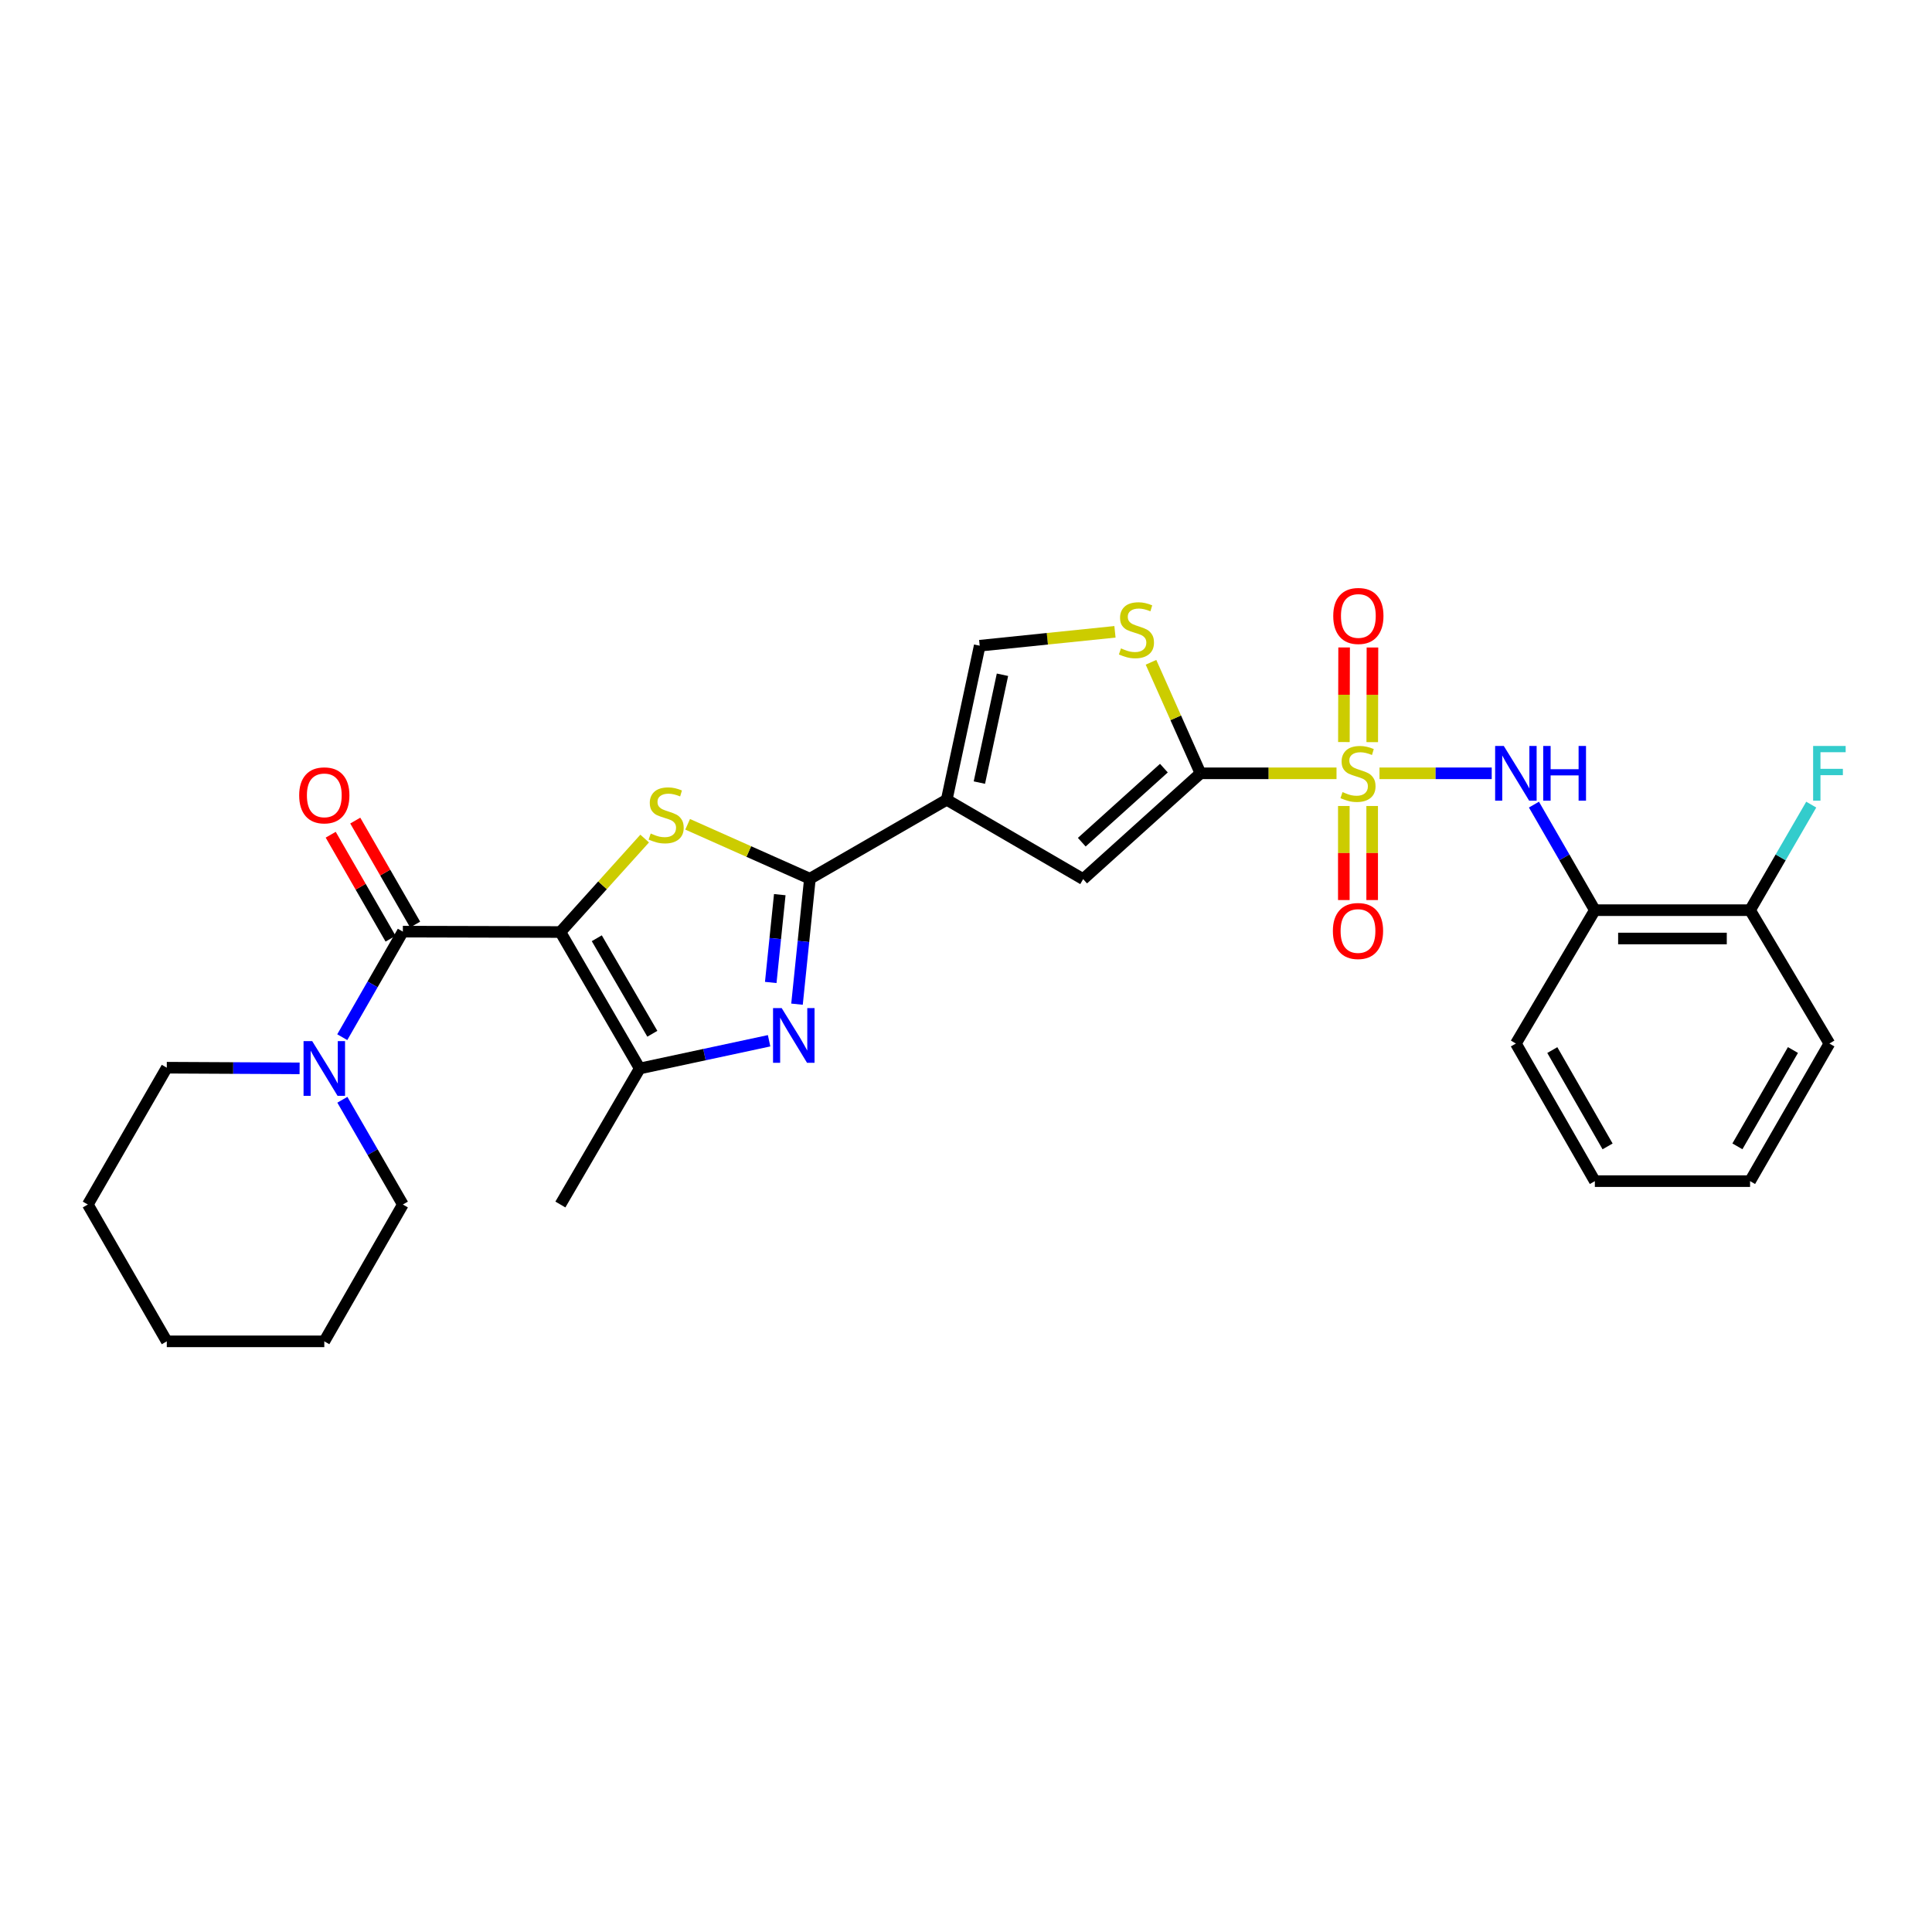 <?xml version='1.0' encoding='iso-8859-1'?>
<svg version='1.1' baseProfile='full'
              xmlns='http://www.w3.org/2000/svg'
                      xmlns:rdkit='http://www.rdkit.org/xml'
                      xmlns:xlink='http://www.w3.org/1999/xlink'
                  xml:space='preserve'
width='1000px' height='1000px' viewBox='0 0 1000 1000'>
<!-- END OF HEADER -->
<rect style='opacity:1.0;fill:#FFFFFF;stroke:none' width='1000' height='1000' x='0' y='0'> </rect>
<path class='bond-2' d='M 290.053,482.413 L 311.866,458.226' style='fill:none;fill-rule:evenodd;stroke:#000000;stroke-width:6px;stroke-linecap:butt;stroke-linejoin:miter;stroke-opacity:1' />
<path class='bond-2' d='M 311.866,458.226 L 333.68,434.04' style='fill:none;fill-rule:evenodd;stroke:#CCCC00;stroke-width:6px;stroke-linecap:butt;stroke-linejoin:miter;stroke-opacity:1' />
<path class='bond-6' d='M 290.053,482.413 L 208.517,482.209' style='fill:none;fill-rule:evenodd;stroke:#000000;stroke-width:6px;stroke-linecap:butt;stroke-linejoin:miter;stroke-opacity:1' />
<path class='bond-7' d='M 290.053,482.413 L 331.13,553.046' style='fill:none;fill-rule:evenodd;stroke:#000000;stroke-width:6px;stroke-linecap:butt;stroke-linejoin:miter;stroke-opacity:1' />
<path class='bond-7' d='M 308.894,485.634 L 337.648,535.077' style='fill:none;fill-rule:evenodd;stroke:#000000;stroke-width:6px;stroke-linecap:butt;stroke-linejoin:miter;stroke-opacity:1' />
<path class='bond-0' d='M 691.778,400.266 L 656.569,400.266' style='fill:none;fill-rule:evenodd;stroke:#CCCC00;stroke-width:6px;stroke-linecap:butt;stroke-linejoin:miter;stroke-opacity:1' />
<path class='bond-0' d='M 656.569,400.266 L 621.361,400.266' style='fill:none;fill-rule:evenodd;stroke:#000000;stroke-width:6px;stroke-linecap:butt;stroke-linejoin:miter;stroke-opacity:1' />
<path class='bond-9' d='M 714.019,400.266 L 743.067,400.266' style='fill:none;fill-rule:evenodd;stroke:#CCCC00;stroke-width:6px;stroke-linecap:butt;stroke-linejoin:miter;stroke-opacity:1' />
<path class='bond-9' d='M 743.067,400.266 L 772.114,400.266' style='fill:none;fill-rule:evenodd;stroke:#0000FF;stroke-width:6px;stroke-linecap:butt;stroke-linejoin:miter;stroke-opacity:1' />
<path class='bond-14' d='M 710.267,384.125 L 710.323,359.638' style='fill:none;fill-rule:evenodd;stroke:#CCCC00;stroke-width:6px;stroke-linecap:butt;stroke-linejoin:miter;stroke-opacity:1' />
<path class='bond-14' d='M 710.323,359.638 L 710.38,335.15' style='fill:none;fill-rule:evenodd;stroke:#FF0000;stroke-width:6px;stroke-linecap:butt;stroke-linejoin:miter;stroke-opacity:1' />
<path class='bond-14' d='M 695.6,384.091 L 695.656,359.604' style='fill:none;fill-rule:evenodd;stroke:#CCCC00;stroke-width:6px;stroke-linecap:butt;stroke-linejoin:miter;stroke-opacity:1' />
<path class='bond-14' d='M 695.656,359.604 L 695.712,335.117' style='fill:none;fill-rule:evenodd;stroke:#FF0000;stroke-width:6px;stroke-linecap:butt;stroke-linejoin:miter;stroke-opacity:1' />
<path class='bond-15' d='M 695.562,417.185 L 695.562,441.526' style='fill:none;fill-rule:evenodd;stroke:#CCCC00;stroke-width:6px;stroke-linecap:butt;stroke-linejoin:miter;stroke-opacity:1' />
<path class='bond-15' d='M 695.562,441.526 L 695.562,465.866' style='fill:none;fill-rule:evenodd;stroke:#FF0000;stroke-width:6px;stroke-linecap:butt;stroke-linejoin:miter;stroke-opacity:1' />
<path class='bond-15' d='M 710.23,417.185 L 710.23,441.526' style='fill:none;fill-rule:evenodd;stroke:#CCCC00;stroke-width:6px;stroke-linecap:butt;stroke-linejoin:miter;stroke-opacity:1' />
<path class='bond-15' d='M 710.23,441.526 L 710.23,465.866' style='fill:none;fill-rule:evenodd;stroke:#FF0000;stroke-width:6px;stroke-linecap:butt;stroke-linejoin:miter;stroke-opacity:1' />
<path class='bond-1' d='M 419.201,454.83 L 387.56,440.742' style='fill:none;fill-rule:evenodd;stroke:#000000;stroke-width:6px;stroke-linecap:butt;stroke-linejoin:miter;stroke-opacity:1' />
<path class='bond-1' d='M 387.56,440.742 L 355.92,426.655' style='fill:none;fill-rule:evenodd;stroke:#CCCC00;stroke-width:6px;stroke-linecap:butt;stroke-linejoin:miter;stroke-opacity:1' />
<path class='bond-4' d='M 419.201,454.83 L 490.021,413.956' style='fill:none;fill-rule:evenodd;stroke:#000000;stroke-width:6px;stroke-linecap:butt;stroke-linejoin:miter;stroke-opacity:1' />
<path class='bond-29' d='M 419.201,454.83 L 415.865,487.294' style='fill:none;fill-rule:evenodd;stroke:#000000;stroke-width:6px;stroke-linecap:butt;stroke-linejoin:miter;stroke-opacity:1' />
<path class='bond-29' d='M 415.865,487.294 L 412.529,519.759' style='fill:none;fill-rule:evenodd;stroke:#0000FF;stroke-width:6px;stroke-linecap:butt;stroke-linejoin:miter;stroke-opacity:1' />
<path class='bond-29' d='M 403.609,463.07 L 401.274,485.795' style='fill:none;fill-rule:evenodd;stroke:#000000;stroke-width:6px;stroke-linecap:butt;stroke-linejoin:miter;stroke-opacity:1' />
<path class='bond-29' d='M 401.274,485.795 L 398.939,508.52' style='fill:none;fill-rule:evenodd;stroke:#0000FF;stroke-width:6px;stroke-linecap:butt;stroke-linejoin:miter;stroke-opacity:1' />
<path class='bond-3' d='M 621.361,400.266 L 560.637,455.025' style='fill:none;fill-rule:evenodd;stroke:#000000;stroke-width:6px;stroke-linecap:butt;stroke-linejoin:miter;stroke-opacity:1' />
<path class='bond-3' d='M 602.429,397.588 L 559.923,435.919' style='fill:none;fill-rule:evenodd;stroke:#000000;stroke-width:6px;stroke-linecap:butt;stroke-linejoin:miter;stroke-opacity:1' />
<path class='bond-31' d='M 621.361,400.266 L 608.559,371.534' style='fill:none;fill-rule:evenodd;stroke:#000000;stroke-width:6px;stroke-linecap:butt;stroke-linejoin:miter;stroke-opacity:1' />
<path class='bond-31' d='M 608.559,371.534 L 595.757,342.801' style='fill:none;fill-rule:evenodd;stroke:#CCCC00;stroke-width:6px;stroke-linecap:butt;stroke-linejoin:miter;stroke-opacity:1' />
<path class='bond-8' d='M 490.021,413.956 L 560.637,455.025' style='fill:none;fill-rule:evenodd;stroke:#000000;stroke-width:6px;stroke-linecap:butt;stroke-linejoin:miter;stroke-opacity:1' />
<path class='bond-11' d='M 490.021,413.956 L 507.092,334.222' style='fill:none;fill-rule:evenodd;stroke:#000000;stroke-width:6px;stroke-linecap:butt;stroke-linejoin:miter;stroke-opacity:1' />
<path class='bond-11' d='M 506.924,405.067 L 518.874,349.253' style='fill:none;fill-rule:evenodd;stroke:#000000;stroke-width:6px;stroke-linecap:butt;stroke-linejoin:miter;stroke-opacity:1' />
<path class='bond-5' d='M 398.086,538.696 L 364.608,545.871' style='fill:none;fill-rule:evenodd;stroke:#0000FF;stroke-width:6px;stroke-linecap:butt;stroke-linejoin:miter;stroke-opacity:1' />
<path class='bond-5' d='M 364.608,545.871 L 331.13,553.046' style='fill:none;fill-rule:evenodd;stroke:#000000;stroke-width:6px;stroke-linecap:butt;stroke-linejoin:miter;stroke-opacity:1' />
<path class='bond-12' d='M 208.517,482.209 L 192.837,509.527' style='fill:none;fill-rule:evenodd;stroke:#000000;stroke-width:6px;stroke-linecap:butt;stroke-linejoin:miter;stroke-opacity:1' />
<path class='bond-12' d='M 192.837,509.527 L 177.156,536.844' style='fill:none;fill-rule:evenodd;stroke:#0000FF;stroke-width:6px;stroke-linecap:butt;stroke-linejoin:miter;stroke-opacity:1' />
<path class='bond-16' d='M 214.873,478.55 L 199.378,451.64' style='fill:none;fill-rule:evenodd;stroke:#000000;stroke-width:6px;stroke-linecap:butt;stroke-linejoin:miter;stroke-opacity:1' />
<path class='bond-16' d='M 199.378,451.64 L 183.883,424.731' style='fill:none;fill-rule:evenodd;stroke:#FF0000;stroke-width:6px;stroke-linecap:butt;stroke-linejoin:miter;stroke-opacity:1' />
<path class='bond-16' d='M 202.162,485.869 L 186.667,458.959' style='fill:none;fill-rule:evenodd;stroke:#000000;stroke-width:6px;stroke-linecap:butt;stroke-linejoin:miter;stroke-opacity:1' />
<path class='bond-16' d='M 186.667,458.959 L 171.172,432.05' style='fill:none;fill-rule:evenodd;stroke:#FF0000;stroke-width:6px;stroke-linecap:butt;stroke-linejoin:miter;stroke-opacity:1' />
<path class='bond-19' d='M 331.13,553.046 L 290.053,623.458' style='fill:none;fill-rule:evenodd;stroke:#000000;stroke-width:6px;stroke-linecap:butt;stroke-linejoin:miter;stroke-opacity:1' />
<path class='bond-13' d='M 793.969,416.471 L 809.731,443.787' style='fill:none;fill-rule:evenodd;stroke:#0000FF;stroke-width:6px;stroke-linecap:butt;stroke-linejoin:miter;stroke-opacity:1' />
<path class='bond-13' d='M 809.731,443.787 L 825.493,471.103' style='fill:none;fill-rule:evenodd;stroke:#000000;stroke-width:6px;stroke-linecap:butt;stroke-linejoin:miter;stroke-opacity:1' />
<path class='bond-10' d='M 577.101,327.028 L 542.097,330.625' style='fill:none;fill-rule:evenodd;stroke:#CCCC00;stroke-width:6px;stroke-linecap:butt;stroke-linejoin:miter;stroke-opacity:1' />
<path class='bond-10' d='M 542.097,330.625 L 507.092,334.222' style='fill:none;fill-rule:evenodd;stroke:#000000;stroke-width:6px;stroke-linecap:butt;stroke-linejoin:miter;stroke-opacity:1' />
<path class='bond-20' d='M 177.206,569.238 L 192.862,596.348' style='fill:none;fill-rule:evenodd;stroke:#0000FF;stroke-width:6px;stroke-linecap:butt;stroke-linejoin:miter;stroke-opacity:1' />
<path class='bond-20' d='M 192.862,596.348 L 208.517,623.458' style='fill:none;fill-rule:evenodd;stroke:#000000;stroke-width:6px;stroke-linecap:butt;stroke-linejoin:miter;stroke-opacity:1' />
<path class='bond-21' d='M 155.077,552.982 L 120.703,552.81' style='fill:none;fill-rule:evenodd;stroke:#0000FF;stroke-width:6px;stroke-linecap:butt;stroke-linejoin:miter;stroke-opacity:1' />
<path class='bond-21' d='M 120.703,552.81 L 86.328,552.638' style='fill:none;fill-rule:evenodd;stroke:#000000;stroke-width:6px;stroke-linecap:butt;stroke-linejoin:miter;stroke-opacity:1' />
<path class='bond-17' d='M 825.493,471.103 L 905.83,471.103' style='fill:none;fill-rule:evenodd;stroke:#000000;stroke-width:6px;stroke-linecap:butt;stroke-linejoin:miter;stroke-opacity:1' />
<path class='bond-17' d='M 837.543,485.77 L 893.78,485.77' style='fill:none;fill-rule:evenodd;stroke:#000000;stroke-width:6px;stroke-linecap:butt;stroke-linejoin:miter;stroke-opacity:1' />
<path class='bond-22' d='M 825.493,471.103 L 784.619,540.13' style='fill:none;fill-rule:evenodd;stroke:#000000;stroke-width:6px;stroke-linecap:butt;stroke-linejoin:miter;stroke-opacity:1' />
<path class='bond-18' d='M 905.83,471.103 L 921.664,443.788' style='fill:none;fill-rule:evenodd;stroke:#000000;stroke-width:6px;stroke-linecap:butt;stroke-linejoin:miter;stroke-opacity:1' />
<path class='bond-18' d='M 921.664,443.788 L 937.497,416.473' style='fill:none;fill-rule:evenodd;stroke:#33CCCC;stroke-width:6px;stroke-linecap:butt;stroke-linejoin:miter;stroke-opacity:1' />
<path class='bond-23' d='M 905.83,471.103 L 946.891,540.13' style='fill:none;fill-rule:evenodd;stroke:#000000;stroke-width:6px;stroke-linecap:butt;stroke-linejoin:miter;stroke-opacity:1' />
<path class='bond-24' d='M 208.517,623.458 L 167.856,694.278' style='fill:none;fill-rule:evenodd;stroke:#000000;stroke-width:6px;stroke-linecap:butt;stroke-linejoin:miter;stroke-opacity:1' />
<path class='bond-25' d='M 86.328,552.638 L 45.455,623.458' style='fill:none;fill-rule:evenodd;stroke:#000000;stroke-width:6px;stroke-linecap:butt;stroke-linejoin:miter;stroke-opacity:1' />
<path class='bond-26' d='M 784.619,540.13 L 825.493,611.357' style='fill:none;fill-rule:evenodd;stroke:#000000;stroke-width:6px;stroke-linecap:butt;stroke-linejoin:miter;stroke-opacity:1' />
<path class='bond-26' d='M 803.472,543.514 L 832.083,593.373' style='fill:none;fill-rule:evenodd;stroke:#000000;stroke-width:6px;stroke-linecap:butt;stroke-linejoin:miter;stroke-opacity:1' />
<path class='bond-32' d='M 946.891,540.13 L 905.83,611.357' style='fill:none;fill-rule:evenodd;stroke:#000000;stroke-width:6px;stroke-linecap:butt;stroke-linejoin:miter;stroke-opacity:1' />
<path class='bond-32' d='M 928.025,543.489 L 899.282,593.348' style='fill:none;fill-rule:evenodd;stroke:#000000;stroke-width:6px;stroke-linecap:butt;stroke-linejoin:miter;stroke-opacity:1' />
<path class='bond-30' d='M 167.856,694.278 L 86.328,694.278' style='fill:none;fill-rule:evenodd;stroke:#000000;stroke-width:6px;stroke-linecap:butt;stroke-linejoin:miter;stroke-opacity:1' />
<path class='bond-28' d='M 45.455,623.458 L 86.328,694.278' style='fill:none;fill-rule:evenodd;stroke:#000000;stroke-width:6px;stroke-linecap:butt;stroke-linejoin:miter;stroke-opacity:1' />
<path class='bond-27' d='M 825.493,611.357 L 905.83,611.357' style='fill:none;fill-rule:evenodd;stroke:#000000;stroke-width:6px;stroke-linecap:butt;stroke-linejoin:miter;stroke-opacity:1' />
<path  class='atom-1' d='M 694.896 409.986
Q 695.216 410.106, 696.536 410.666
Q 697.856 411.226, 699.296 411.586
Q 700.776 411.906, 702.216 411.906
Q 704.896 411.906, 706.456 410.626
Q 708.016 409.306, 708.016 407.026
Q 708.016 405.466, 707.216 404.506
Q 706.456 403.546, 705.256 403.026
Q 704.056 402.506, 702.056 401.906
Q 699.536 401.146, 698.016 400.426
Q 696.536 399.706, 695.456 398.186
Q 694.416 396.666, 694.416 394.106
Q 694.416 390.546, 696.816 388.346
Q 699.256 386.146, 704.056 386.146
Q 707.336 386.146, 711.056 387.706
L 710.136 390.786
Q 706.736 389.386, 704.176 389.386
Q 701.416 389.386, 699.896 390.546
Q 698.376 391.666, 698.416 393.626
Q 698.416 395.146, 699.176 396.066
Q 699.976 396.986, 701.096 397.506
Q 702.256 398.026, 704.176 398.626
Q 706.736 399.426, 708.256 400.226
Q 709.776 401.026, 710.856 402.666
Q 711.976 404.266, 711.976 407.026
Q 711.976 410.946, 709.336 413.066
Q 706.736 415.146, 702.376 415.146
Q 699.856 415.146, 697.936 414.586
Q 696.056 414.066, 693.816 413.146
L 694.896 409.986
' fill='#CCCC00'/>
<path  class='atom-3' d='M 336.804 431.426
Q 337.124 431.546, 338.444 432.106
Q 339.764 432.666, 341.204 433.026
Q 342.684 433.346, 344.124 433.346
Q 346.804 433.346, 348.364 432.066
Q 349.924 430.746, 349.924 428.466
Q 349.924 426.906, 349.124 425.946
Q 348.364 424.986, 347.164 424.466
Q 345.964 423.946, 343.964 423.346
Q 341.444 422.586, 339.924 421.866
Q 338.444 421.146, 337.364 419.626
Q 336.324 418.106, 336.324 415.546
Q 336.324 411.986, 338.724 409.786
Q 341.164 407.586, 345.964 407.586
Q 349.244 407.586, 352.964 409.146
L 352.044 412.226
Q 348.644 410.826, 346.084 410.826
Q 343.324 410.826, 341.804 411.986
Q 340.284 413.106, 340.324 415.066
Q 340.324 416.586, 341.084 417.506
Q 341.884 418.426, 343.004 418.946
Q 344.164 419.466, 346.084 420.066
Q 348.644 420.866, 350.164 421.666
Q 351.684 422.466, 352.764 424.106
Q 353.884 425.706, 353.884 428.466
Q 353.884 432.386, 351.244 434.506
Q 348.644 436.586, 344.284 436.586
Q 341.764 436.586, 339.844 436.026
Q 337.964 435.506, 335.724 434.586
L 336.804 431.426
' fill='#CCCC00'/>
<path  class='atom-6' d='M 404.605 521.798
L 413.885 536.798
Q 414.805 538.278, 416.285 540.958
Q 417.765 543.638, 417.845 543.798
L 417.845 521.798
L 421.605 521.798
L 421.605 550.118
L 417.725 550.118
L 407.765 533.718
Q 406.605 531.798, 405.365 529.598
Q 404.165 527.398, 403.805 526.718
L 403.805 550.118
L 400.125 550.118
L 400.125 521.798
L 404.605 521.798
' fill='#0000FF'/>
<path  class='atom-10' d='M 778.359 386.106
L 787.639 401.106
Q 788.559 402.586, 790.039 405.266
Q 791.519 407.946, 791.599 408.106
L 791.599 386.106
L 795.359 386.106
L 795.359 414.426
L 791.479 414.426
L 781.519 398.026
Q 780.359 396.106, 779.119 393.906
Q 777.919 391.706, 777.559 391.026
L 777.559 414.426
L 773.879 414.426
L 773.879 386.106
L 778.359 386.106
' fill='#0000FF'/>
<path  class='atom-10' d='M 798.759 386.106
L 802.599 386.106
L 802.599 398.146
L 817.079 398.146
L 817.079 386.106
L 820.919 386.106
L 820.919 414.426
L 817.079 414.426
L 817.079 401.346
L 802.599 401.346
L 802.599 414.426
L 798.759 414.426
L 798.759 386.106
' fill='#0000FF'/>
<path  class='atom-11' d='M 580.22 335.606
Q 580.54 335.726, 581.86 336.286
Q 583.18 336.846, 584.62 337.206
Q 586.1 337.526, 587.54 337.526
Q 590.22 337.526, 591.78 336.246
Q 593.34 334.926, 593.34 332.646
Q 593.34 331.086, 592.54 330.126
Q 591.78 329.166, 590.58 328.646
Q 589.38 328.126, 587.38 327.526
Q 584.86 326.766, 583.34 326.046
Q 581.86 325.326, 580.78 323.806
Q 579.74 322.286, 579.74 319.726
Q 579.74 316.166, 582.14 313.966
Q 584.58 311.766, 589.38 311.766
Q 592.66 311.766, 596.38 313.326
L 595.46 316.406
Q 592.06 315.006, 589.5 315.006
Q 586.74 315.006, 585.22 316.166
Q 583.7 317.286, 583.74 319.246
Q 583.74 320.766, 584.5 321.686
Q 585.3 322.606, 586.42 323.126
Q 587.58 323.646, 589.5 324.246
Q 592.06 325.046, 593.58 325.846
Q 595.1 326.646, 596.18 328.286
Q 597.3 329.886, 597.3 332.646
Q 597.3 336.566, 594.66 338.686
Q 592.06 340.766, 587.7 340.766
Q 585.18 340.766, 583.26 340.206
Q 581.38 339.686, 579.14 338.766
L 580.22 335.606
' fill='#CCCC00'/>
<path  class='atom-13' d='M 161.596 538.886
L 170.876 553.886
Q 171.796 555.366, 173.276 558.046
Q 174.756 560.726, 174.836 560.886
L 174.836 538.886
L 178.596 538.886
L 178.596 567.206
L 174.716 567.206
L 164.756 550.806
Q 163.596 548.886, 162.356 546.686
Q 161.156 544.486, 160.796 543.806
L 160.796 567.206
L 157.116 567.206
L 157.116 538.886
L 161.596 538.886
' fill='#0000FF'/>
<path  class='atom-15' d='M 690.084 318.819
Q 690.084 312.019, 693.444 308.219
Q 696.804 304.419, 703.084 304.419
Q 709.364 304.419, 712.724 308.219
Q 716.084 312.019, 716.084 318.819
Q 716.084 325.699, 712.684 329.619
Q 709.284 333.499, 703.084 333.499
Q 696.844 333.499, 693.444 329.619
Q 690.084 325.739, 690.084 318.819
M 703.084 330.299
Q 707.404 330.299, 709.724 327.419
Q 712.084 324.499, 712.084 318.819
Q 712.084 313.259, 709.724 310.459
Q 707.404 307.619, 703.084 307.619
Q 698.764 307.619, 696.404 310.419
Q 694.084 313.219, 694.084 318.819
Q 694.084 324.539, 696.404 327.419
Q 698.764 330.299, 703.084 330.299
' fill='#FF0000'/>
<path  class='atom-16' d='M 689.896 481.882
Q 689.896 475.082, 693.256 471.282
Q 696.616 467.482, 702.896 467.482
Q 709.176 467.482, 712.536 471.282
Q 715.896 475.082, 715.896 481.882
Q 715.896 488.762, 712.496 492.682
Q 709.096 496.562, 702.896 496.562
Q 696.656 496.562, 693.256 492.682
Q 689.896 488.802, 689.896 481.882
M 702.896 493.362
Q 707.216 493.362, 709.536 490.482
Q 711.896 487.562, 711.896 481.882
Q 711.896 476.322, 709.536 473.522
Q 707.216 470.682, 702.896 470.682
Q 698.576 470.682, 696.216 473.482
Q 693.896 476.282, 693.896 481.882
Q 693.896 487.602, 696.216 490.482
Q 698.576 493.362, 702.896 493.362
' fill='#FF0000'/>
<path  class='atom-17' d='M 154.856 411.673
Q 154.856 404.873, 158.216 401.073
Q 161.576 397.273, 167.856 397.273
Q 174.136 397.273, 177.496 401.073
Q 180.856 404.873, 180.856 411.673
Q 180.856 418.553, 177.456 422.473
Q 174.056 426.353, 167.856 426.353
Q 161.616 426.353, 158.216 422.473
Q 154.856 418.593, 154.856 411.673
M 167.856 423.153
Q 172.176 423.153, 174.496 420.273
Q 176.856 417.353, 176.856 411.673
Q 176.856 406.113, 174.496 403.313
Q 172.176 400.473, 167.856 400.473
Q 163.536 400.473, 161.176 403.273
Q 158.856 406.073, 158.856 411.673
Q 158.856 417.393, 161.176 420.273
Q 163.536 423.153, 167.856 423.153
' fill='#FF0000'/>
<path  class='atom-19' d='M 938.471 386.106
L 955.311 386.106
L 955.311 389.346
L 942.271 389.346
L 942.271 397.946
L 953.871 397.946
L 953.871 401.226
L 942.271 401.226
L 942.271 414.426
L 938.471 414.426
L 938.471 386.106
' fill='#33CCCC'/>
</svg>

